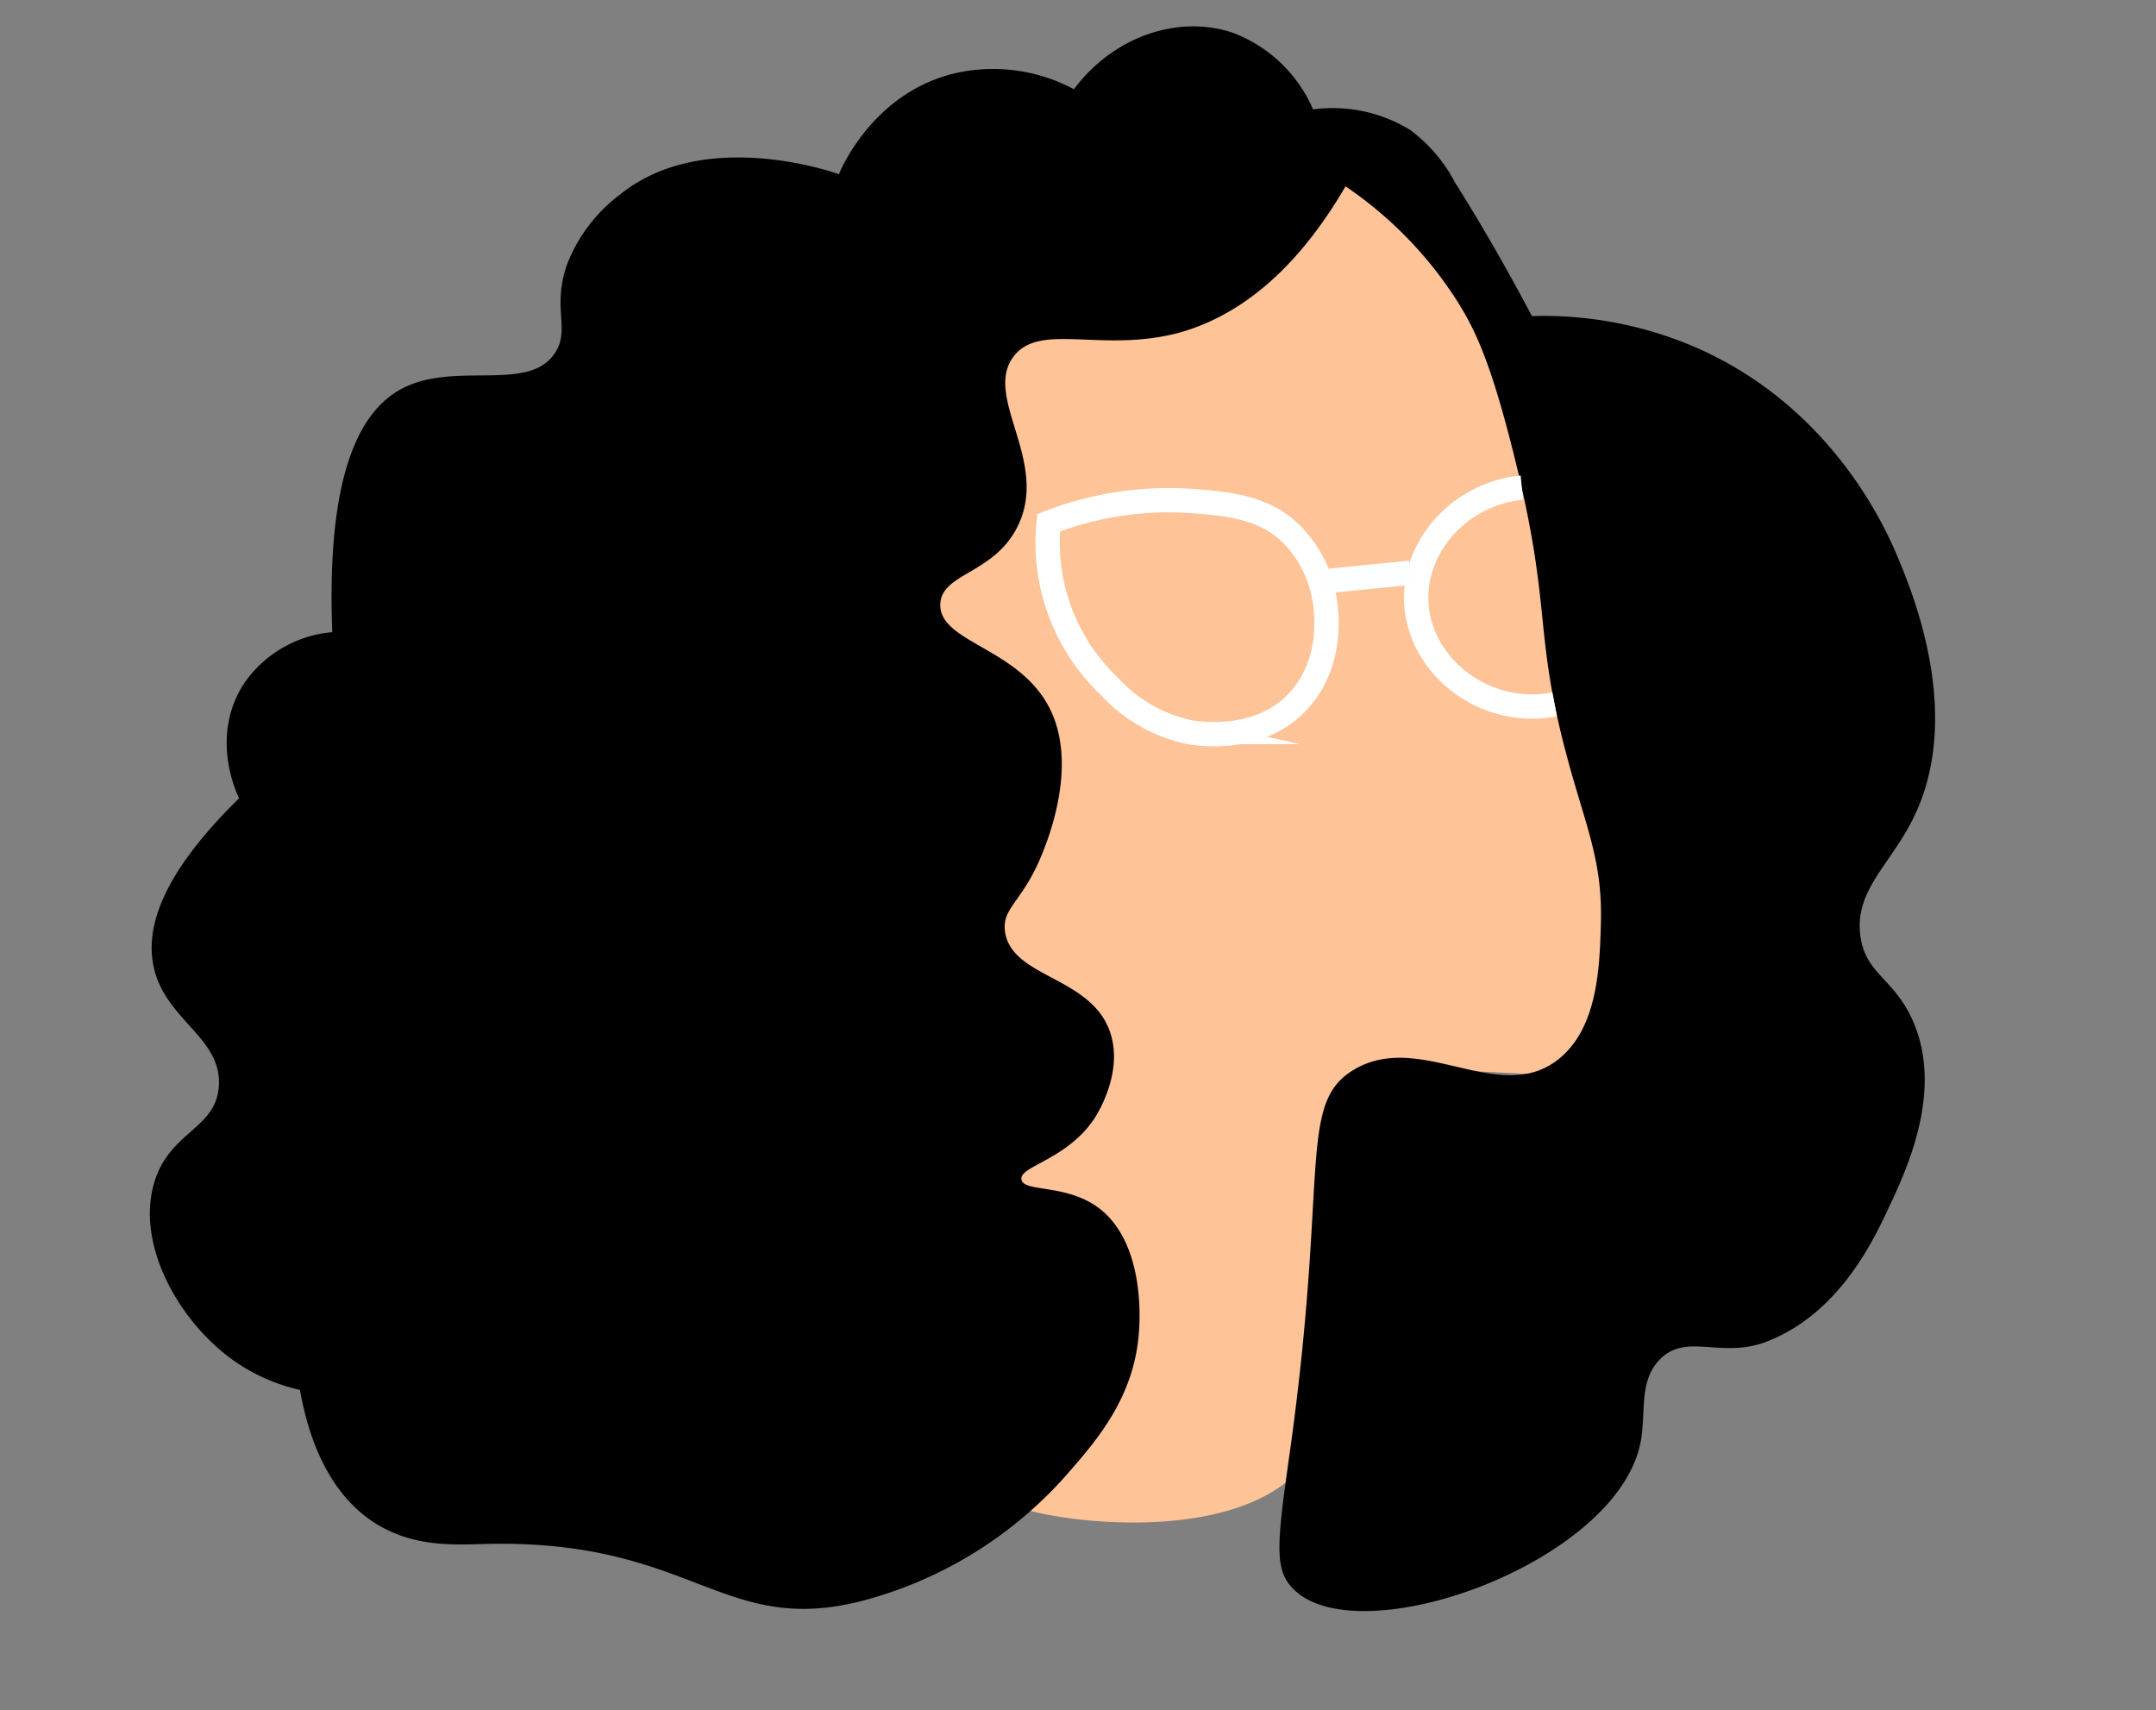 <?xml version="1.0" encoding="UTF-8"?> <svg xmlns="http://www.w3.org/2000/svg" id="Layer_1" data-name="Layer 1" viewBox="0 0 177.33 140.67"><rect x="0" y="0" width="177.33" height="140.67" fill="#808080" stroke="none"/> <defs> <style>.cls-1{fill:#ffc398;}.cls-2,.cls-3{fill:none;stroke-miterlimit:10;stroke-width:2px;}.cls-2{stroke:#fff;}.cls-3{stroke:#fdfeff;}</style> </defs> <title>3</title> <path class="cls-1" d="M112.64,14.71c5.7,3.32,11,10.35,13.69,17,2.86,7,.33,7.5,3.94,21.42,1.79,6.9,3.67,11.63,3.63,17.83,0,2.86-.43,4.32-.08,8,.33,3.43,1,5.11,0,6.75-1.13,1.91-3.73,2.52-5.68,2.75l-15-.75a87.67,87.67,0,0,0-3.36,16.5c-1,9.2.14,12.7-2.32,16-4.47,6-16.32,5.47-21.95,4.25C60.32,119,33.31,72.09,51.17,40.21,63.57,18.09,96.42,5.25,112.64,14.71Z"></path> <g id="Layer_80" data-name="Layer 80"> <path d="M110.67,15.33A32.45,32.45,0,0,1,120,25c1.35,2.19,2.57,4.77,4.33,11.67,3.5,13.68,1.64,14.92,4.67,26,1.53,5.59,2.82,8.25,2.67,13.33-.1,3.51-.25,8.39-3.33,11-4.91,4.16-11.46-2.33-17,1-4.68,2.81-2,8.67-5.33,32-1,7.11-1.18,9.11.33,10.67,5.34,5.5,26.61-2.07,28.59-12,.5-2.5-.22-5.2,1.75-7,2.19-2,5,.12,8.67-1.33,5.91-2.31,8.7-8.23,10-11,1.45-3.09,4.51-9.58,2-15.33-1.54-3.54-3.89-3.84-4.33-7-.52-3.75,2.43-5.83,4.33-9.67,4.21-8.48-.07-18.67-1.33-21.67-1.13-2.69-5.55-12.19-16.33-17A31.58,31.58,0,0,0,126,26c-2.44-4.62-4.64-8.31-6.33-11A12.74,12.74,0,0,0,116,10.7,12.15,12.15,0,0,0,108,9a11.67,11.67,0,0,0-6.67-6.33c-4.5-1.47-9.78.36-13,4.67A14.11,14.11,0,0,0,78.66,6C72,7.52,69.29,13.62,69,14.33c-.61-.22-11.17-3.86-18,1.67a13.1,13.1,0,0,0-4.33,5.67c-1.31,3.62.25,5.37-1,7.33-2.15,3.37-8.28.63-12.67,3-3.19,1.72-6.19,6.55-5.67,20A9.81,9.81,0,0,0,20,56.33c-2.78,4.42-.44,9.12-.33,9.33-6.74,6.6-7.71,11-7,14,1,4.28,5.59,5.71,5.33,9.67-.23,3.59-4.09,3.71-5.33,8-1.49,5.11,2.08,11.48,6.67,14.67a15.32,15.32,0,0,0,5.33,2.33c.61,3.42,2.06,8.21,6,10.84,3.25,2.15,6.72,1.89,9.29,1.83,17.08-.41,19.36,7.67,31,4.67A33.93,33.93,0,0,0,88,121c2.27-2.6,5.27-6.12,5.67-11.33.07-.85.57-7.42-3.33-10.33-2.72-2-6.16-1.24-6.33-2.33s3.75-1.61,6-5c.17-.26,2.39-3.69,1.33-7-1.49-4.7-8.08-4.53-8.67-8.33-.31-2,1.42-2.46,3-6.33.48-1.17,2.77-6.78,1-11.33-2.23-5.75-9.45-6-9.33-9.33.09-2.55,4.36-2.45,6.33-6.33,2.71-5.35-2.81-10.64-.33-14,2.15-2.92,7.29-.28,13.67-2C103.75,25.47,108.07,19.78,110.67,15.33Z"></path> </g> <path class="cls-2" d="M86.25,43A27.22,27.22,0,0,1,98,41.21c3.1.24,6,.51,8.25,2.75A9.82,9.82,0,0,1,109,49.71c.1.75.68,5.13-2.5,8.25s-7.93,2.4-8.75,2.25a12.44,12.44,0,0,1-6.5-3.75A16.29,16.29,0,0,1,86.25,43Z"></path> <path class="cls-2" d="M125.17,40.11c-5.24.52-9,5-8.67,9.6.32,5.09,5.57,9.34,11.37,8.23"></path> <line class="cls-3" x1="108.59" y1="47.85" x2="116" y2="47.11"></line> </svg> 